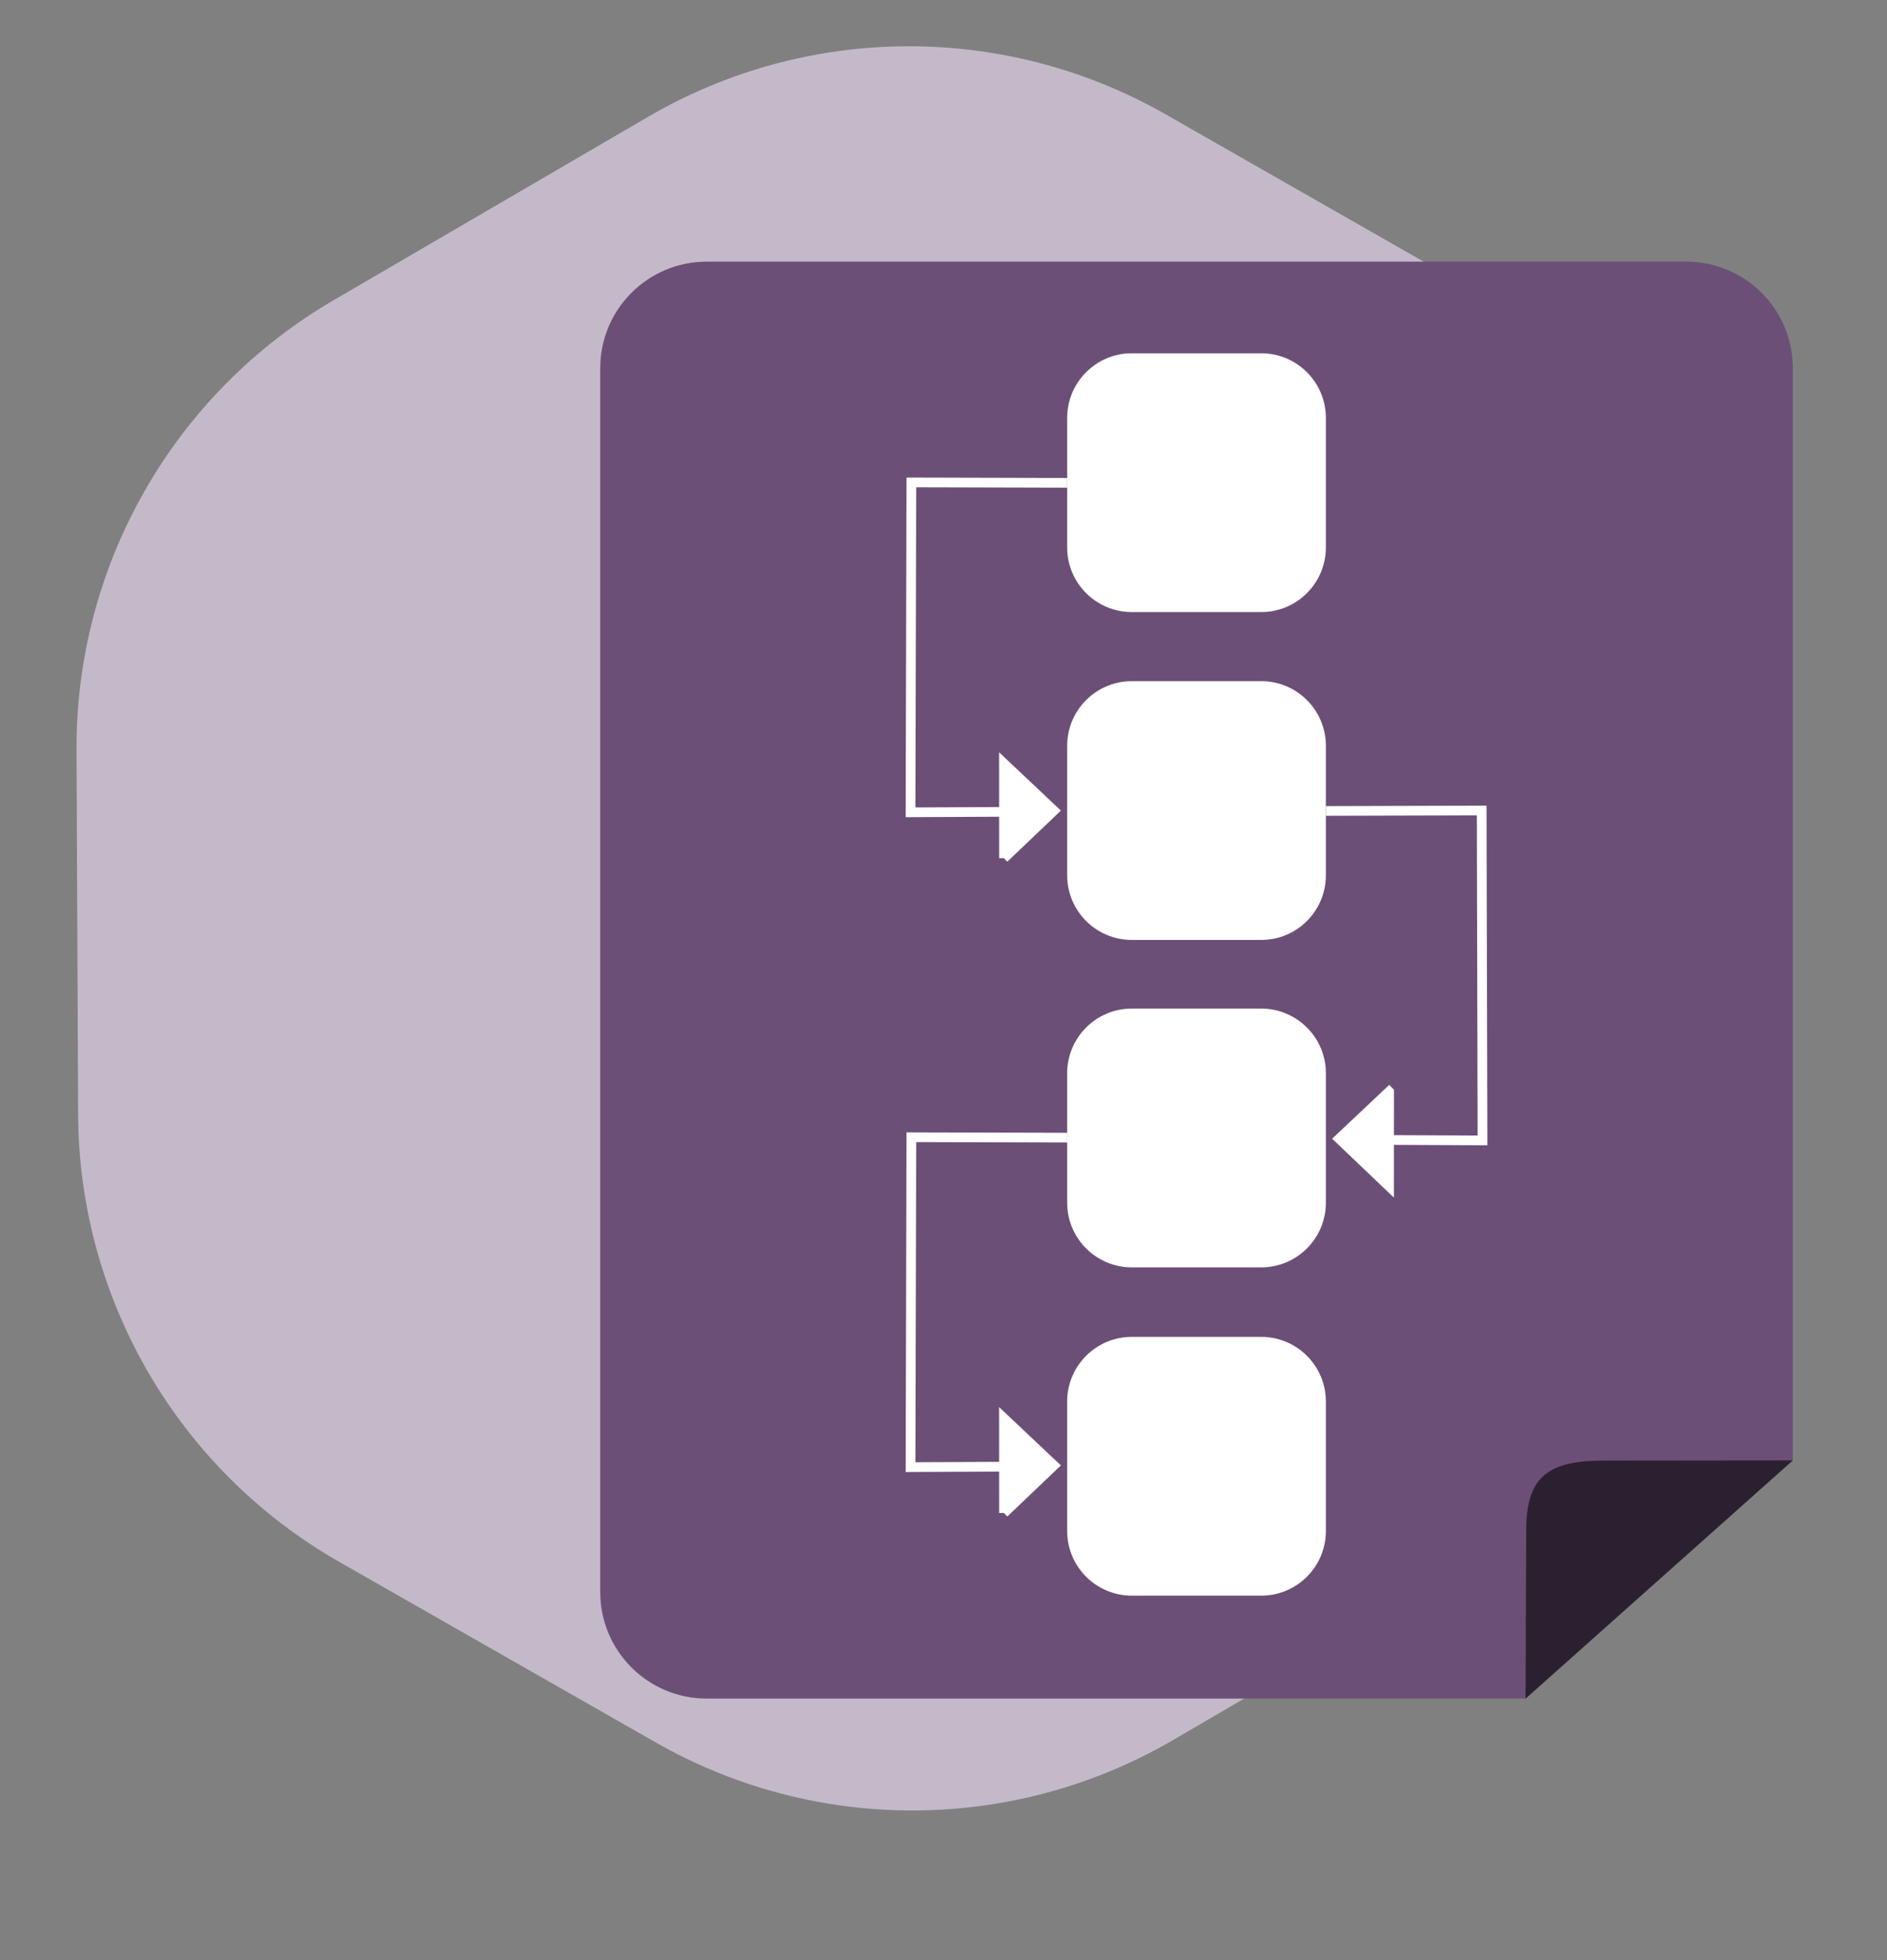 <?xml version="1.0" encoding="UTF-8"?>
<svg id="design_planung" data-name="design planung" xmlns="http://www.w3.org/2000/svg" width="65mm" height="67.504mm" viewBox="0 0 184.252 191.351">
  <rect x="0" y="0" width="184.252" height="191.351" fill="#808080" stroke="none"/>
  <g id="yCon">
    <path d="M7.472,73.229l.156,35.548c.076,18.063,9.786,34.712,25.47,43.674l30.913,17.631c15.683,8.951,34.949,8.862,50.548-.234l30.705-17.917c15.6-9.109,25.159-25.845,25.079-43.909l-.156-35.574c-.071-18.058-9.783-34.702-25.47-43.648l-30.887-17.631c-15.683-8.951-34.949-8.862-50.549,.234l-30.73,17.917c-15.605,9.104-25.165,25.842-25.079,43.908" fill="#c4b9c9"/>
  </g>
  <g>
    <path d="M148.961,165.81H69.003c-5.741,0-10.394-4.654-10.394-10.394V35.936c0-5.741,4.654-10.394,10.394-10.394h95.657c5.741,0,10.394,4.654,10.394,10.394v106.621l-26.093,23.253Z" fill="#6c4f77"/>
    <path d="M148.961,165.81l.062-16.065c-.062-5.379,1.823-7.167,7.581-7.167l18.451-.02" fill="#2b2030"/>
  </g>
  <g id="graph">
    <g image-rendering="auto" shape-rendering="auto">
      <g>
        <path d="M104.201,47.132l-15.214-.041-.079,32.203,9.927-.047" fill="none" stroke="#fff" stroke-miterlimit="10" stroke-width=".947"/>
        <path id="ygc189_0" data-name="ygc189 0" d="M98.031,83.771l4.869-4.642-4.873-4.596,.005,9.237Z" fill="#fff" stroke="#fff" stroke-miterlimit="15" stroke-width=".947"/>
        <g>
          <path d="M104.201,111.054l-15.214-.041-.079,32.203,9.927-.047" fill="none" stroke="#fff" stroke-miterlimit="10" stroke-width=".947"/>
          <path id="ygc189_0-2" data-name="ygc189 0" d="M98.031,147.692l4.869-4.642-4.873-4.596,.005,9.237Z" fill="#fff" stroke="#fff" stroke-miterlimit="15" stroke-width=".947"/>
        </g>
        <g>
          <path d="M134.828,111.277l9.927,.047-.079-32.203-15.214,.041" fill="none" stroke="#fff" stroke-miterlimit="10" stroke-width=".947"/>
          <path id="ygc189_0-3" data-name="ygc189 0" d="M135.636,106.563l-4.873,4.596,4.869,4.642,.005-9.237Z" fill="#fff" stroke="#fff" stroke-miterlimit="15" stroke-width=".947"/>
        </g>
      </g>
      <path d="M104.201,40.801c0-3.488,2.827-6.315,6.315-6.315h12.631c3.488,0,6.315,2.827,6.315,6.315v12.631c0,3.488-2.827,6.315-6.315,6.315h-12.631c-3.488,0-6.315-2.827-6.315-6.315v-12.631Z" fill="#fff" stroke="rgba(255, 255, 255, 0)" stroke-miterlimit="10" stroke-width=".632"/>
      <path d="M104.201,72.808c0-3.488,2.827-6.315,6.315-6.315h12.631c3.488,0,6.315,2.827,6.315,6.315v12.631c0,3.488-2.827,6.315-6.315,6.315h-12.631c-3.488,0-6.315-2.827-6.315-6.315v-12.631Z" fill="#fff" stroke="rgba(255, 255, 255, 0)" stroke-miterlimit="10" stroke-width=".632"/>
      <path d="M104.201,104.769c0-3.488,2.827-6.315,6.315-6.315h12.631c3.488,0,6.315,2.827,6.315,6.315v12.631c0,3.488-2.827,6.315-6.315,6.315h-12.631c-3.488,0-6.315-2.827-6.315-6.315v-12.631Z" fill="#fff" stroke="rgba(255, 255, 255, 0)" stroke-miterlimit="10" stroke-width=".632"/>
      <path d="M104.201,136.816c0-3.488,2.827-6.315,6.315-6.315h12.631c3.488,0,6.315,2.827,6.315,6.315v12.631c0,3.488-2.827,6.315-6.315,6.315h-12.631c-3.488,0-6.315-2.827-6.315-6.315v-12.631Z" fill="#fff" stroke="rgba(255, 255, 255, 0)" stroke-miterlimit="10" stroke-width=".632"/>
    </g>
  </g>
</svg>